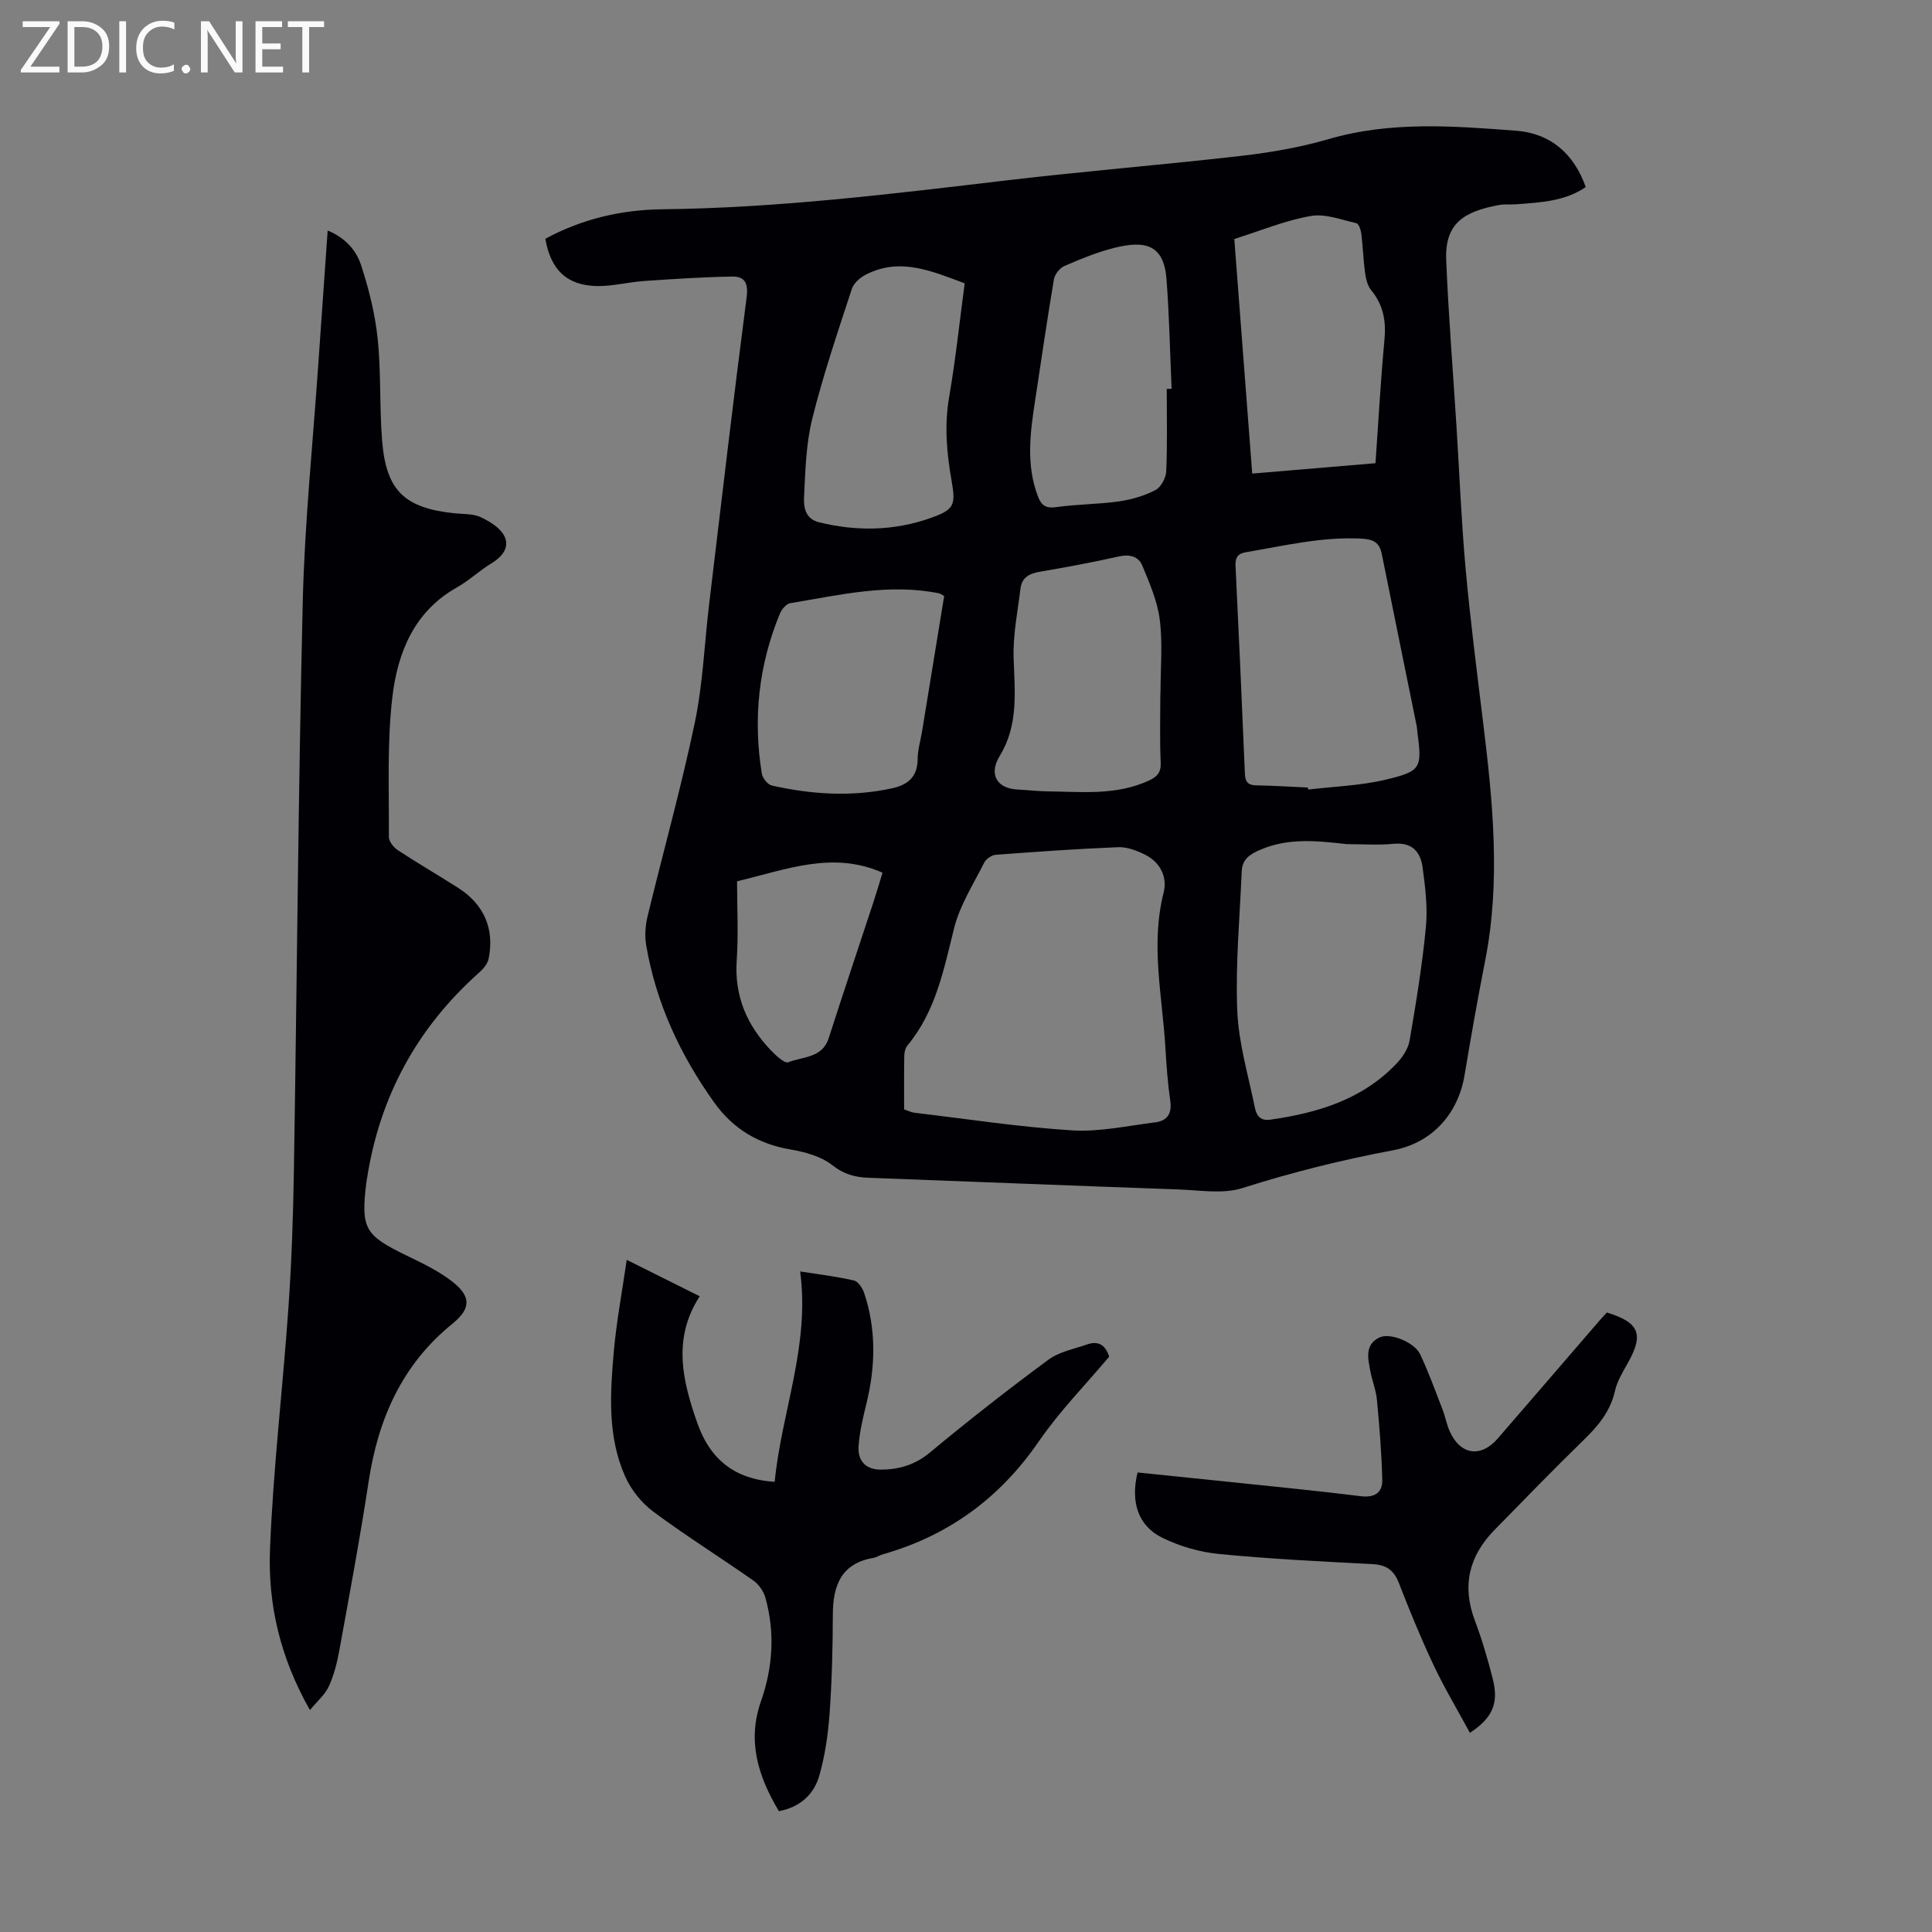<svg enable-background="new 0 0 400 400" viewBox="0 0 400 400" xmlns="http://www.w3.org/2000/svg"><rect x="0" y="0" width="400" height="400" fill="#808080" stroke="none"/><g fill="#fafafb"><path d="m12.4 4.8-6.1 9h6v1.2h-8v-.5l6.1-8.9h-5.7v-1.2h7.6v.4z"/><path d="m14 15v-10.6h3c1.6 0 2.9.5 4 1.4s1.6 2.2 1.6 3.8-.5 3-1.6 3.9-2.4 1.5-4 1.5zm1.4-9.4v8.2h1.6c1.3 0 2.4-.4 3.1-1.1s1.1-1.8 1.1-3.1-.4-2.3-1.2-3-1.8-1-3.1-1z"/><path d="m26.1 4.4v10.6h-1.4v-10.6z"/><path d="m36.1 14.6c-.8.4-1.8.6-2.9.6-1.5 0-2.7-.5-3.6-1.4s-1.4-2.2-1.4-3.8c0-1.7.5-3.1 1.5-4.1s2.3-1.6 3.9-1.6c1 0 1.8.1 2.5.4v1.4c-.8-.4-1.6-.6-2.5-.6-1.2 0-2.1.4-2.9 1.2s-1.1 1.8-1.1 3.2c0 1.3.3 2.3 1 3s1.6 1.1 2.7 1.1c1 0 2-.2 2.7-.7v1.3z"/><path d="m37.6 14.3c0-.2.1-.5.3-.6s.4-.3.6-.3c.3 0 .5.1.6.3s.3.4.3.6-.1.4-.3.6-.4.3-.6.3c-.3 0-.5-.1-.6-.3s-.3-.4-.3-.6z"/><path d="m50.2 15h-1.6l-5.3-8.2c-.2-.2-.3-.5-.4-.7 0 .2.1.7.1 1.5v7.4h-1.4v-10.6h1.7l5.2 8.1c.2.4.4.6.4.7 0-.3-.1-.8-.1-1.5v-7.3h1.4z"/><path d="m58.6 15h-5.7v-10.6h5.5v1.2h-4.1v3.4h3.8v1.2h-3.8v3.6h4.3z"/><path d="m67.1 5.6h-3.1v9.4h-1.4v-9.4h-3v-1.2h7.5z"/></g><path d="m112.9 49.44c7.5-4.08 15.75-6.01 24.11-6.11 24-.26 47.74-3.19 71.51-6 16.1-1.9 32.27-3.2 48.38-5.05 6.09-.7 12.23-1.75 18.1-3.46 12.9-3.77 25.93-2.74 38.96-1.75 7.09.54 11.94 4.81 14.35 11.66-4.31 2.95-9.33 3.18-14.3 3.56-1.23.09-2.49-.06-3.68.16-7.2 1.34-11.22 3.75-10.91 11.4.47 11.39 1.39 22.75 2.11 34.13.63 9.93 1.02 19.88 1.91 29.78.98 10.78 2.37 21.53 3.68 32.28 1.98 16.25 3.58 32.48.38 48.78-1.55 7.89-2.95 15.81-4.27 23.74-1.35 8.1-6.76 14.08-14.8 15.59-10.56 1.98-20.92 4.56-31.18 7.82-4.06 1.29-8.84.45-13.29.29-21.35-.75-42.69-1.62-64.04-2.41-2.82-.1-5.16-.69-7.58-2.6-2.31-1.82-5.61-2.74-8.61-3.25-6.68-1.13-11.93-4.25-15.84-9.71-7.05-9.86-12.07-20.62-14.11-32.63-.32-1.91-.17-4.03.29-5.93 3.23-13.36 6.95-26.61 9.77-40.06 1.69-8.06 2-16.4 2.98-24.61 2.54-21.2 5.02-42.41 7.77-63.58.38-2.9-.47-4.26-2.96-4.22-6.1.1-12.2.5-18.29.92-3.22.22-6.42 1.08-9.62 1.05-6.31-.09-9.68-3.3-10.82-9.79zm74.29 180.24c.82.28 1.44.61 2.08.69 10.88 1.29 21.73 2.97 32.65 3.66 5.7.36 11.51-.95 17.25-1.66 2.49-.31 3.51-1.79 3.12-4.46-.53-3.65-.79-7.34-1.01-11.03-.63-10.67-3.1-21.29-.37-32.03.86-3.38-.79-6.43-3.96-7.96-1.67-.81-3.63-1.56-5.43-1.49-8.47.34-16.93.94-25.39 1.58-.84.06-1.98.86-2.36 1.62-2.23 4.44-5.03 8.79-6.22 13.52-2.16 8.6-3.79 17.27-9.68 24.34-.45.54-.64 1.43-.65 2.16-.06 3.68-.03 7.37-.03 11.06zm91.68-54.91c-6.01-.66-11.96-1.37-17.84 1.12-2.36 1-3.85 2.04-3.95 4.57-.4 9.59-1.31 19.2-.92 28.76.27 6.72 2.28 13.37 3.63 20.03.31 1.53 1 2.88 3.19 2.57 9.83-1.4 19.05-4.16 26.14-11.6 1.24-1.3 2.42-3.06 2.72-4.77 1.34-7.81 2.63-15.66 3.38-23.55.39-4.06-.14-8.25-.69-12.33-.43-3.15-2.13-5.23-5.94-4.87-3.22.31-6.48.07-9.72.07zm-8.07-11.72c.02.14.04.28.06.42 5.31-.64 10.73-.8 15.9-2.02 7.55-1.78 7.68-2.41 6.68-9.99-.04-.33-.03-.67-.1-1-2.42-11.93-4.86-23.85-7.26-35.78-.47-2.35-1.71-3.03-4.17-3.16-8.16-.44-15.99 1.47-23.91 2.8-1.88.32-2.28 1.22-2.19 2.96.69 14.3 1.34 28.61 1.93 42.91.07 1.69.63 2.38 2.36 2.41 3.55.06 7.13.29 10.7.45zm-30.56-19.64h.03c0-5.03.47-10.12-.15-15.08-.48-3.86-2.13-7.64-3.64-11.28-.78-1.87-2.63-2.34-4.84-1.84-5.45 1.22-10.95 2.24-16.45 3.18-2.13.36-3.63 1.24-3.9 3.41-.6 4.83-1.59 9.69-1.43 14.51.24 6.97 1.02 13.85-2.88 20.2-2.31 3.76-.65 6.75 3.75 6.96 2.01.09 4.01.34 6.02.37 7.12.08 14.32.91 21.13-2.24 1.7-.79 2.52-1.66 2.43-3.73-.22-4.83-.07-9.65-.07-14.46zm-40.51-84.75c-6.8-2.53-13.33-5.41-20.38-1.85-1.21.61-2.58 1.77-2.98 2.98-2.91 8.91-5.94 17.81-8.2 26.9-1.3 5.23-1.43 10.79-1.7 16.22-.1 2.07.21 4.51 3.13 5.23 7.8 1.91 15.54 1.78 23.09-.9 4.86-1.73 5.22-2.63 4.33-7.69-1.02-5.75-1.52-11.43-.52-17.3 1.35-7.79 2.17-15.67 3.23-23.59zm55.82-9.18c1.25 16.32 2.47 32.33 3.71 48.57 9.04-.76 17.13-1.44 25.52-2.15.61-8.64 1.06-17.11 1.86-25.56.36-3.88-.24-7.22-2.76-10.27-.78-.94-1.09-2.4-1.27-3.67-.36-2.66-.43-5.35-.76-8.01-.1-.79-.53-2.07-1.03-2.18-3.12-.71-6.46-2.02-9.44-1.49-5.23.9-10.25 3-15.83 4.76zm-60.07 73.92c-.64-.35-.82-.5-1.02-.55-10.46-2.13-20.63.35-30.84 2.03-.83.14-1.78 1.27-2.15 2.16-4.41 10.68-5.59 21.76-3.74 33.14.15.94 1.22 2.27 2.08 2.46 8.24 1.84 16.54 2.39 24.88.57 3.35-.73 5.28-2.41 5.3-6.09.01-1.87.59-3.74.9-5.61 1.54-9.35 3.06-18.71 4.59-28.11zm46.08-42.88c.34-.01.68-.01 1.01-.02-.34-7.58-.48-15.17-1.06-22.73-.55-7.07-4.33-8.07-10.78-6.46-3.55.89-7 2.31-10.37 3.77-.96.42-1.98 1.72-2.16 2.76-1.41 8.36-2.62 16.76-3.9 25.14-1.02 6.65-1.9 13.29.61 19.84.69 1.81 1.63 2.48 3.76 2.18 4.3-.62 8.68-.58 12.98-1.19 2.59-.37 5.24-1.14 7.55-2.33 1.15-.59 2.19-2.51 2.25-3.88.26-5.69.11-11.39.11-17.08zm-88.96 101.94c0 5.47.3 10.95-.07 16.38-.5 7.34 2.07 13.34 6.97 18.51 1.06 1.11 2.93 2.89 3.71 2.58 2.99-1.2 7.04-.83 8.37-5 3.03-9.45 6.2-18.86 9.3-28.29.68-2.06 1.28-4.15 1.84-5.96-10.38-4.57-19.91-.64-30.12 1.78z" fill="#010105"/><path d="m64.17 354.05c-6.26-11.02-8.7-22.02-8.27-33.24.65-16.74 2.66-33.42 3.82-50.14.66-9.47.98-18.98 1.13-28.47.64-39.17.9-78.34 1.83-117.5.39-16.54 2.11-33.05 3.24-49.58.62-9.01 1.26-18.02 1.92-27.39 3.61 1.46 5.9 4.07 6.91 7.14 1.61 4.93 2.9 10.08 3.44 15.23.73 6.99.36 14.09.92 21.11.83 10.41 4.65 14.01 15.1 15.07 1.78.18 3.74.06 5.28.78 1.87.87 4.02 2.17 4.9 3.87 1.21 2.36-.37 4.32-2.66 5.71-2.48 1.51-4.63 3.57-7.15 4.99-8.81 4.95-12.22 13.43-13.32 22.49-1.16 9.61-.68 19.43-.75 29.15-.01.93.98 2.17 1.85 2.75 4.11 2.7 8.37 5.17 12.52 7.82 5.33 3.4 7.55 8.5 6.28 14.68-.22 1.06-1.13 2.11-1.99 2.87-12.86 11.46-20.58 25.69-23.2 42.7-.03.22-.08.44-.11.66-1.18 9.61-.37 10.97 8.26 15.17 3.3 1.6 6.7 3.21 9.56 5.45 3.97 3.12 3.77 5.63-.03 8.71-10.41 8.44-15.36 19.68-17.33 32.66-1.77 11.71-3.96 23.37-6.08 35.03-.46 2.51-1.1 5.06-2.16 7.37-.76 1.69-2.34 3-3.91 4.91z" fill="#010105"/><path d="m129.76 260.84c5.43 2.71 10.11 5.05 15.11 7.54-5.71 8.77-3.55 17.64-.44 26.4 2.53 7.14 7.49 11.51 15.96 12.01 1.41-14.46 7.34-28.25 5.27-43.55 3.95.62 7.58 1.05 11.13 1.87.88.2 1.79 1.58 2.13 2.6 2.51 7.54 2.35 15.16.48 22.82-.71 2.92-1.43 5.88-1.64 8.86-.22 3.12 1.54 4.9 4.65 4.88 3.72-.02 7.05-.98 10.13-3.55 7.97-6.63 16.16-13.03 24.5-19.19 2.24-1.66 5.31-2.23 8.04-3.18 2.11-.74 3.72-.11 4.57 2.53-4.81 5.72-10.26 11.27-14.6 17.58-8.06 11.72-18.69 19.48-32.29 23.35-.64.18-1.23.61-1.87.72-6.72 1.13-8.44 5.7-8.46 11.76-.02 6.82-.19 13.65-.67 20.46-.31 4.3-.94 8.66-2.11 12.81-1.11 3.93-3.98 6.6-8.39 7.42-4.28-7.17-6.6-14.48-3.72-22.72 2.47-7.04 2.94-14.22.94-21.44-.37-1.34-1.37-2.79-2.5-3.58-6.86-4.82-14-9.27-20.72-14.27-2.45-1.82-4.63-4.56-5.86-7.36-3.65-8.25-3.08-17.09-2.32-25.79.55-6.21 1.72-12.34 2.68-18.98z" fill="#010105"/><path d="m332.68 271.74c6.75 2.07 7.7 4.5 4.33 10.48-1.04 1.84-2.19 3.74-2.65 5.76-.96 4.26-3.5 7.27-6.52 10.2-6.25 6.08-12.32 12.35-18.42 18.58-5.26 5.37-6.78 11.52-4.08 18.71 1.49 3.96 2.69 8.05 3.73 12.16 1.26 4.96-.04 8.07-4.74 11.13-2.55-4.7-5.27-9.25-7.53-14.03-2.62-5.55-4.95-11.25-7.17-16.97-1.03-2.65-2.57-3.77-5.42-3.92-10.61-.55-21.22-1.07-31.79-2.1-4.01-.39-8.15-1.58-11.77-3.36-5.03-2.46-6.62-7.41-5.13-13.52 6.02.62 12.1 1.23 18.19 1.87 9.34.98 18.69 1.88 28.01 3.04 2.91.36 4.52-.75 4.46-3.36-.12-5.53-.59-11.07-1.1-16.58-.18-1.98-.98-3.9-1.35-5.87-.48-2.62-1.28-5.53 1.87-7.05 2.21-1.06 7.24.98 8.42 3.47 1.76 3.72 3.16 7.61 4.65 11.46.56 1.45.83 3.03 1.46 4.45 2.18 4.95 6.45 5.6 9.97 1.53 6.96-8.03 13.88-16.1 20.83-24.14.57-.67 1.18-1.31 1.75-1.94z" fill="#010105"/></svg>